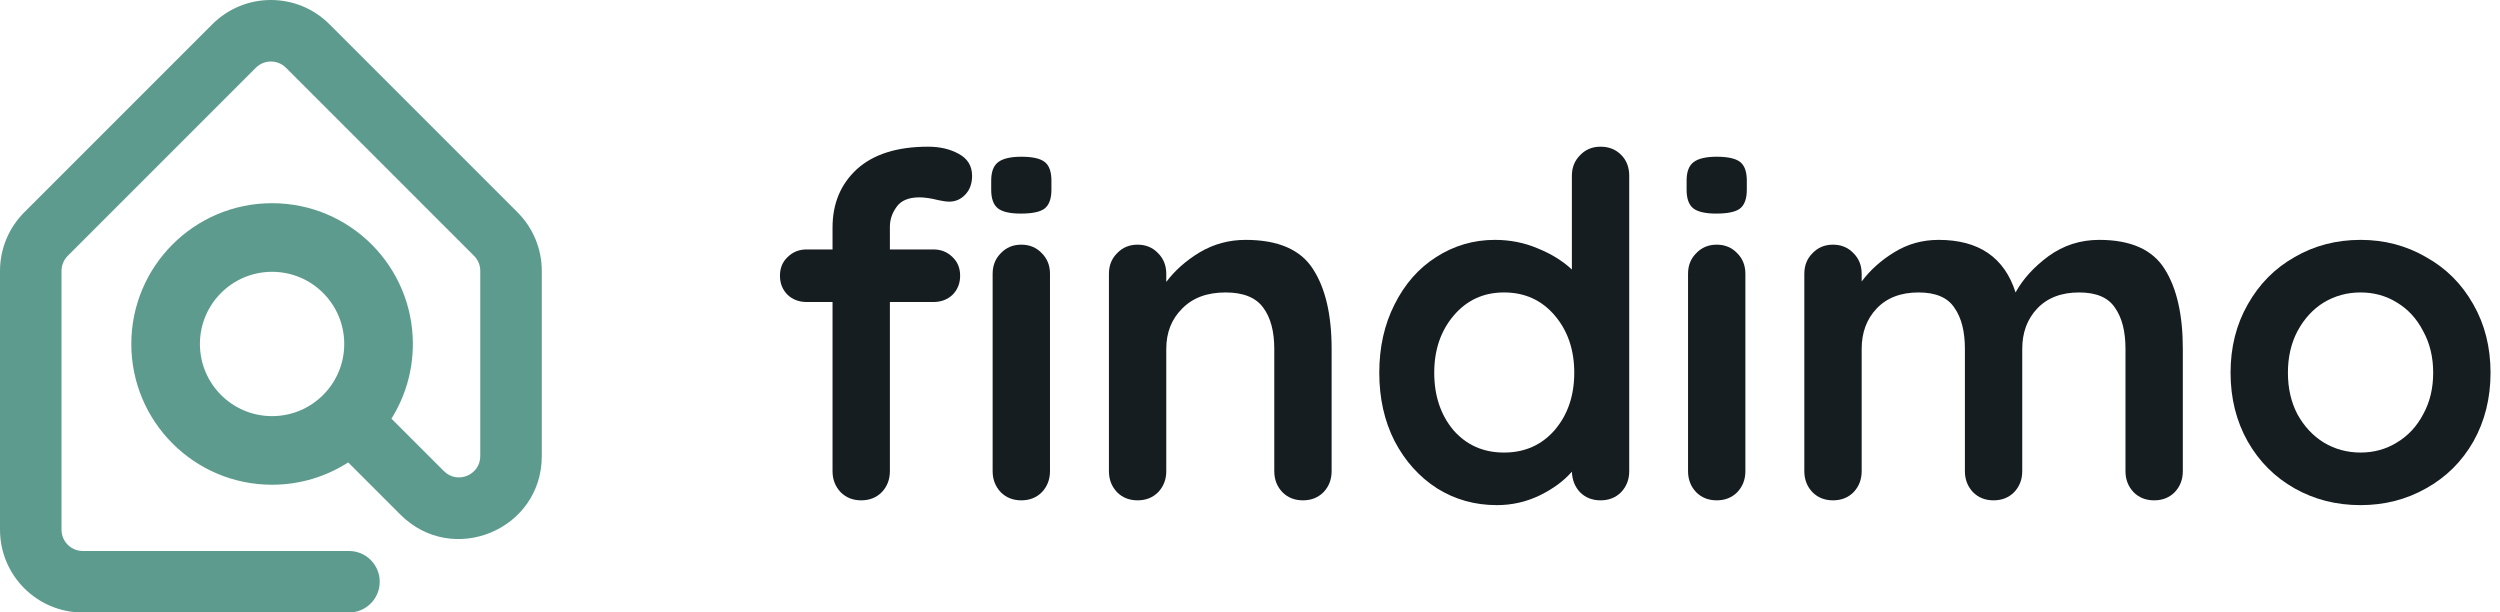 <svg xmlns="http://www.w3.org/2000/svg" width="200" height="49" viewBox="0 0 200 49" fill="none"><path fill-rule="evenodd" clip-rule="evenodd" d="M20.467 5.42C21.132 4.755 22.211 4.755 22.876 5.42L37.923 20.467C38.243 20.787 38.422 21.22 38.422 21.672V36.487C38.422 38.004 36.587 38.764 35.514 37.691L31.315 33.492C32.4 31.76 33.028 29.712 33.028 27.518C33.028 21.298 27.986 16.256 21.766 16.256C15.547 16.256 10.505 21.298 10.505 27.518C10.505 33.737 15.547 38.779 21.766 38.779C24.01 38.779 26.1 38.123 27.856 36.992L32.034 41.171C36.208 45.344 43.343 42.389 43.343 36.487V21.672C43.343 19.915 42.645 18.23 41.403 16.987L26.356 1.94C23.769 -0.647 19.575 -0.647 16.987 1.94L1.94 16.987C0.698 18.23 0 19.915 0 21.672V42.376C0 46.034 2.966 49 6.625 49H27.918C29.277 49 30.378 47.898 30.378 46.539C30.378 45.181 29.277 44.079 27.918 44.079H6.625C5.684 44.079 4.921 43.316 4.921 42.376V21.672C4.921 21.22 5.101 20.787 5.42 20.467L20.467 5.42ZM15.993 27.518C15.993 24.33 18.578 21.745 21.766 21.745C24.954 21.745 27.539 24.33 27.539 27.518C27.539 30.706 24.954 33.29 21.766 33.29C18.578 33.29 15.993 30.706 15.993 27.518Z" fill="#5D9B8E"></path><path d="M73.561 15.788C72.695 15.788 72.083 16.042 71.726 16.552C71.369 17.037 71.191 17.572 71.191 18.158V19.955H74.67C75.282 19.955 75.792 20.159 76.2 20.567C76.607 20.949 76.811 21.446 76.811 22.058C76.811 22.669 76.607 23.179 76.2 23.587C75.792 23.969 75.282 24.161 74.67 24.161H71.191V37.695C71.191 38.358 70.974 38.919 70.541 39.377C70.108 39.811 69.56 40.027 68.897 40.027C68.234 40.027 67.686 39.811 67.253 39.377C66.82 38.919 66.603 38.358 66.603 37.695V24.161H64.538C63.927 24.161 63.417 23.969 63.009 23.587C62.601 23.179 62.397 22.669 62.397 22.058C62.397 21.446 62.601 20.949 63.009 20.567C63.417 20.159 63.927 19.955 64.538 19.955H66.603V18.196C66.603 16.285 67.253 14.73 68.553 13.532C69.878 12.334 71.777 11.735 74.25 11.735C75.193 11.735 76.008 11.926 76.697 12.308C77.41 12.691 77.767 13.277 77.767 14.067C77.767 14.679 77.589 15.176 77.232 15.558C76.875 15.941 76.442 16.132 75.932 16.132C75.804 16.132 75.664 16.119 75.511 16.093C75.384 16.068 75.244 16.042 75.091 16.017C74.479 15.864 73.969 15.788 73.561 15.788ZM83.999 37.695C83.999 38.358 83.782 38.919 83.349 39.377C82.916 39.811 82.368 40.027 81.705 40.027C81.042 40.027 80.494 39.811 80.061 39.377C79.628 38.919 79.411 38.358 79.411 37.695V21.905C79.411 21.242 79.628 20.694 80.061 20.261C80.494 19.802 81.042 19.573 81.705 19.573C82.368 19.573 82.916 19.802 83.349 20.261C83.782 20.694 83.999 21.242 83.999 21.905V37.695ZM81.667 17.087C80.8 17.087 80.188 16.947 79.832 16.667C79.475 16.387 79.296 15.889 79.296 15.176V14.449C79.296 13.736 79.487 13.239 79.87 12.958C80.252 12.678 80.864 12.538 81.705 12.538C82.597 12.538 83.222 12.678 83.578 12.958C83.935 13.239 84.114 13.736 84.114 14.449V15.176C84.114 15.915 83.922 16.425 83.54 16.705C83.183 16.96 82.559 17.087 81.667 17.087Z" fill="#151D20"></path><path d="M99.648 19.19C102.248 19.19 104.045 19.968 105.039 21.523C106.033 23.052 106.53 25.18 106.53 27.907V37.695C106.53 38.358 106.314 38.919 105.88 39.377C105.447 39.811 104.899 40.027 104.236 40.027C103.574 40.027 103.026 39.811 102.592 39.377C102.159 38.919 101.942 38.358 101.942 37.695V27.907C101.942 26.506 101.649 25.41 101.063 24.619C100.477 23.804 99.47 23.396 98.043 23.396C96.564 23.396 95.405 23.829 94.564 24.696C93.722 25.537 93.302 26.608 93.302 27.907V37.695C93.302 38.358 93.085 38.919 92.652 39.377C92.219 39.811 91.671 40.027 91.008 40.027C90.345 40.027 89.797 39.811 89.364 39.377C88.93 38.919 88.714 38.358 88.714 37.695V21.905C88.714 21.242 88.93 20.694 89.364 20.261C89.797 19.802 90.345 19.573 91.008 19.573C91.671 19.573 92.219 19.802 92.652 20.261C93.085 20.694 93.302 21.242 93.302 21.905V22.555C93.99 21.637 94.882 20.847 95.978 20.184C97.1 19.522 98.323 19.19 99.648 19.19Z" fill="#151D20"></path><path d="M128.044 11.735C128.707 11.735 129.255 11.951 129.688 12.385C130.122 12.818 130.338 13.379 130.338 14.067V37.695C130.338 38.358 130.122 38.919 129.688 39.377C129.255 39.811 128.707 40.027 128.044 40.027C127.381 40.027 126.833 39.811 126.4 39.377C125.992 38.944 125.776 38.396 125.75 37.733C125.113 38.472 124.246 39.11 123.15 39.645C122.08 40.155 120.946 40.41 119.748 40.41C117.989 40.41 116.396 39.964 114.969 39.071C113.541 38.154 112.407 36.892 111.566 35.286C110.75 33.681 110.342 31.858 110.342 29.819C110.342 27.78 110.75 25.957 111.566 24.352C112.381 22.72 113.49 21.459 114.892 20.567C116.319 19.649 117.887 19.19 119.595 19.19C120.818 19.19 121.965 19.42 123.036 19.878C124.106 20.312 125.011 20.872 125.75 21.561V14.067C125.75 13.404 125.967 12.856 126.4 12.423C126.833 11.964 127.381 11.735 128.044 11.735ZM120.321 36.204C121.978 36.204 123.329 35.605 124.374 34.407C125.419 33.184 125.941 31.654 125.941 29.819C125.941 27.984 125.419 26.454 124.374 25.231C123.329 24.008 121.978 23.396 120.321 23.396C118.69 23.396 117.352 24.008 116.307 25.231C115.262 26.454 114.739 27.984 114.739 29.819C114.739 31.654 115.249 33.184 116.268 34.407C117.313 35.605 118.664 36.204 120.321 36.204Z" fill="#151D20"></path><path d="M139.631 37.695C139.631 38.358 139.414 38.919 138.981 39.377C138.547 39.811 137.999 40.027 137.337 40.027C136.674 40.027 136.126 39.811 135.693 39.377C135.259 38.919 135.043 38.358 135.043 37.695V21.905C135.043 21.242 135.259 20.694 135.693 20.261C136.126 19.802 136.674 19.573 137.337 19.573C137.999 19.573 138.547 19.802 138.981 20.261C139.414 20.694 139.631 21.242 139.631 21.905V37.695ZM137.298 17.087C136.432 17.087 135.82 16.947 135.463 16.667C135.106 16.387 134.928 15.889 134.928 15.176V14.449C134.928 13.736 135.119 13.239 135.501 12.958C135.884 12.678 136.495 12.538 137.337 12.538C138.229 12.538 138.853 12.678 139.21 12.958C139.567 13.239 139.745 13.736 139.745 14.449V15.176C139.745 15.915 139.554 16.425 139.172 16.705C138.815 16.96 138.19 17.087 137.298 17.087Z" fill="#151D20"></path><path d="M167.935 19.19C170.459 19.19 172.205 19.968 173.173 21.523C174.142 23.052 174.626 25.18 174.626 27.907V37.695C174.626 38.358 174.41 38.919 173.976 39.377C173.543 39.811 172.995 40.027 172.332 40.027C171.67 40.027 171.121 39.811 170.688 39.377C170.255 38.919 170.038 38.358 170.038 37.695V27.907C170.038 26.506 169.758 25.41 169.197 24.619C168.662 23.804 167.706 23.396 166.33 23.396C164.902 23.396 163.781 23.829 162.965 24.696C162.175 25.537 161.78 26.608 161.78 27.907V37.695C161.78 38.358 161.563 38.919 161.13 39.377C160.697 39.811 160.149 40.027 159.486 40.027C158.823 40.027 158.275 39.811 157.842 39.377C157.409 38.919 157.192 38.358 157.192 37.695V27.907C157.192 26.506 156.912 25.41 156.351 24.619C155.816 23.804 154.86 23.396 153.483 23.396C152.056 23.396 150.935 23.829 150.119 24.696C149.329 25.537 148.934 26.608 148.934 27.907V37.695C148.934 38.358 148.717 38.919 148.284 39.377C147.85 39.811 147.302 40.027 146.64 40.027C145.977 40.027 145.429 39.811 144.996 39.377C144.562 38.919 144.346 38.358 144.346 37.695V21.905C144.346 21.242 144.562 20.694 144.996 20.261C145.429 19.802 145.977 19.573 146.64 19.573C147.302 19.573 147.85 19.802 148.284 20.261C148.717 20.694 148.934 21.242 148.934 21.905V22.517C149.622 21.599 150.488 20.822 151.534 20.184C152.604 19.522 153.789 19.19 155.089 19.19C158.301 19.19 160.353 20.592 161.245 23.396C161.831 22.325 162.71 21.357 163.883 20.49C165.081 19.624 166.432 19.19 167.935 19.19Z" fill="#151D20"></path><path d="M199.243 29.819C199.243 31.858 198.785 33.693 197.867 35.325C196.949 36.93 195.688 38.179 194.082 39.071C192.502 39.964 190.756 40.41 188.844 40.41C186.907 40.41 185.148 39.964 183.568 39.071C181.988 38.179 180.739 36.93 179.821 35.325C178.903 33.693 178.445 31.858 178.445 29.819C178.445 27.78 178.903 25.957 179.821 24.352C180.739 22.72 181.988 21.459 183.568 20.567C185.148 19.649 186.907 19.19 188.844 19.19C190.756 19.19 192.502 19.649 194.082 20.567C195.688 21.459 196.949 22.72 197.867 24.352C198.785 25.957 199.243 27.78 199.243 29.819ZM194.655 29.819C194.655 28.57 194.388 27.461 193.853 26.493C193.343 25.499 192.642 24.734 191.75 24.199C190.883 23.663 189.915 23.396 188.844 23.396C187.774 23.396 186.792 23.663 185.9 24.199C185.034 24.734 184.333 25.499 183.797 26.493C183.288 27.461 183.033 28.57 183.033 29.819C183.033 31.068 183.288 32.177 183.797 33.145C184.333 34.114 185.034 34.866 185.9 35.401C186.792 35.936 187.774 36.204 188.844 36.204C189.915 36.204 190.883 35.936 191.75 35.401C192.642 34.866 193.343 34.114 193.853 33.145C194.388 32.177 194.655 31.068 194.655 29.819Z" fill="#151D20"></path></svg>